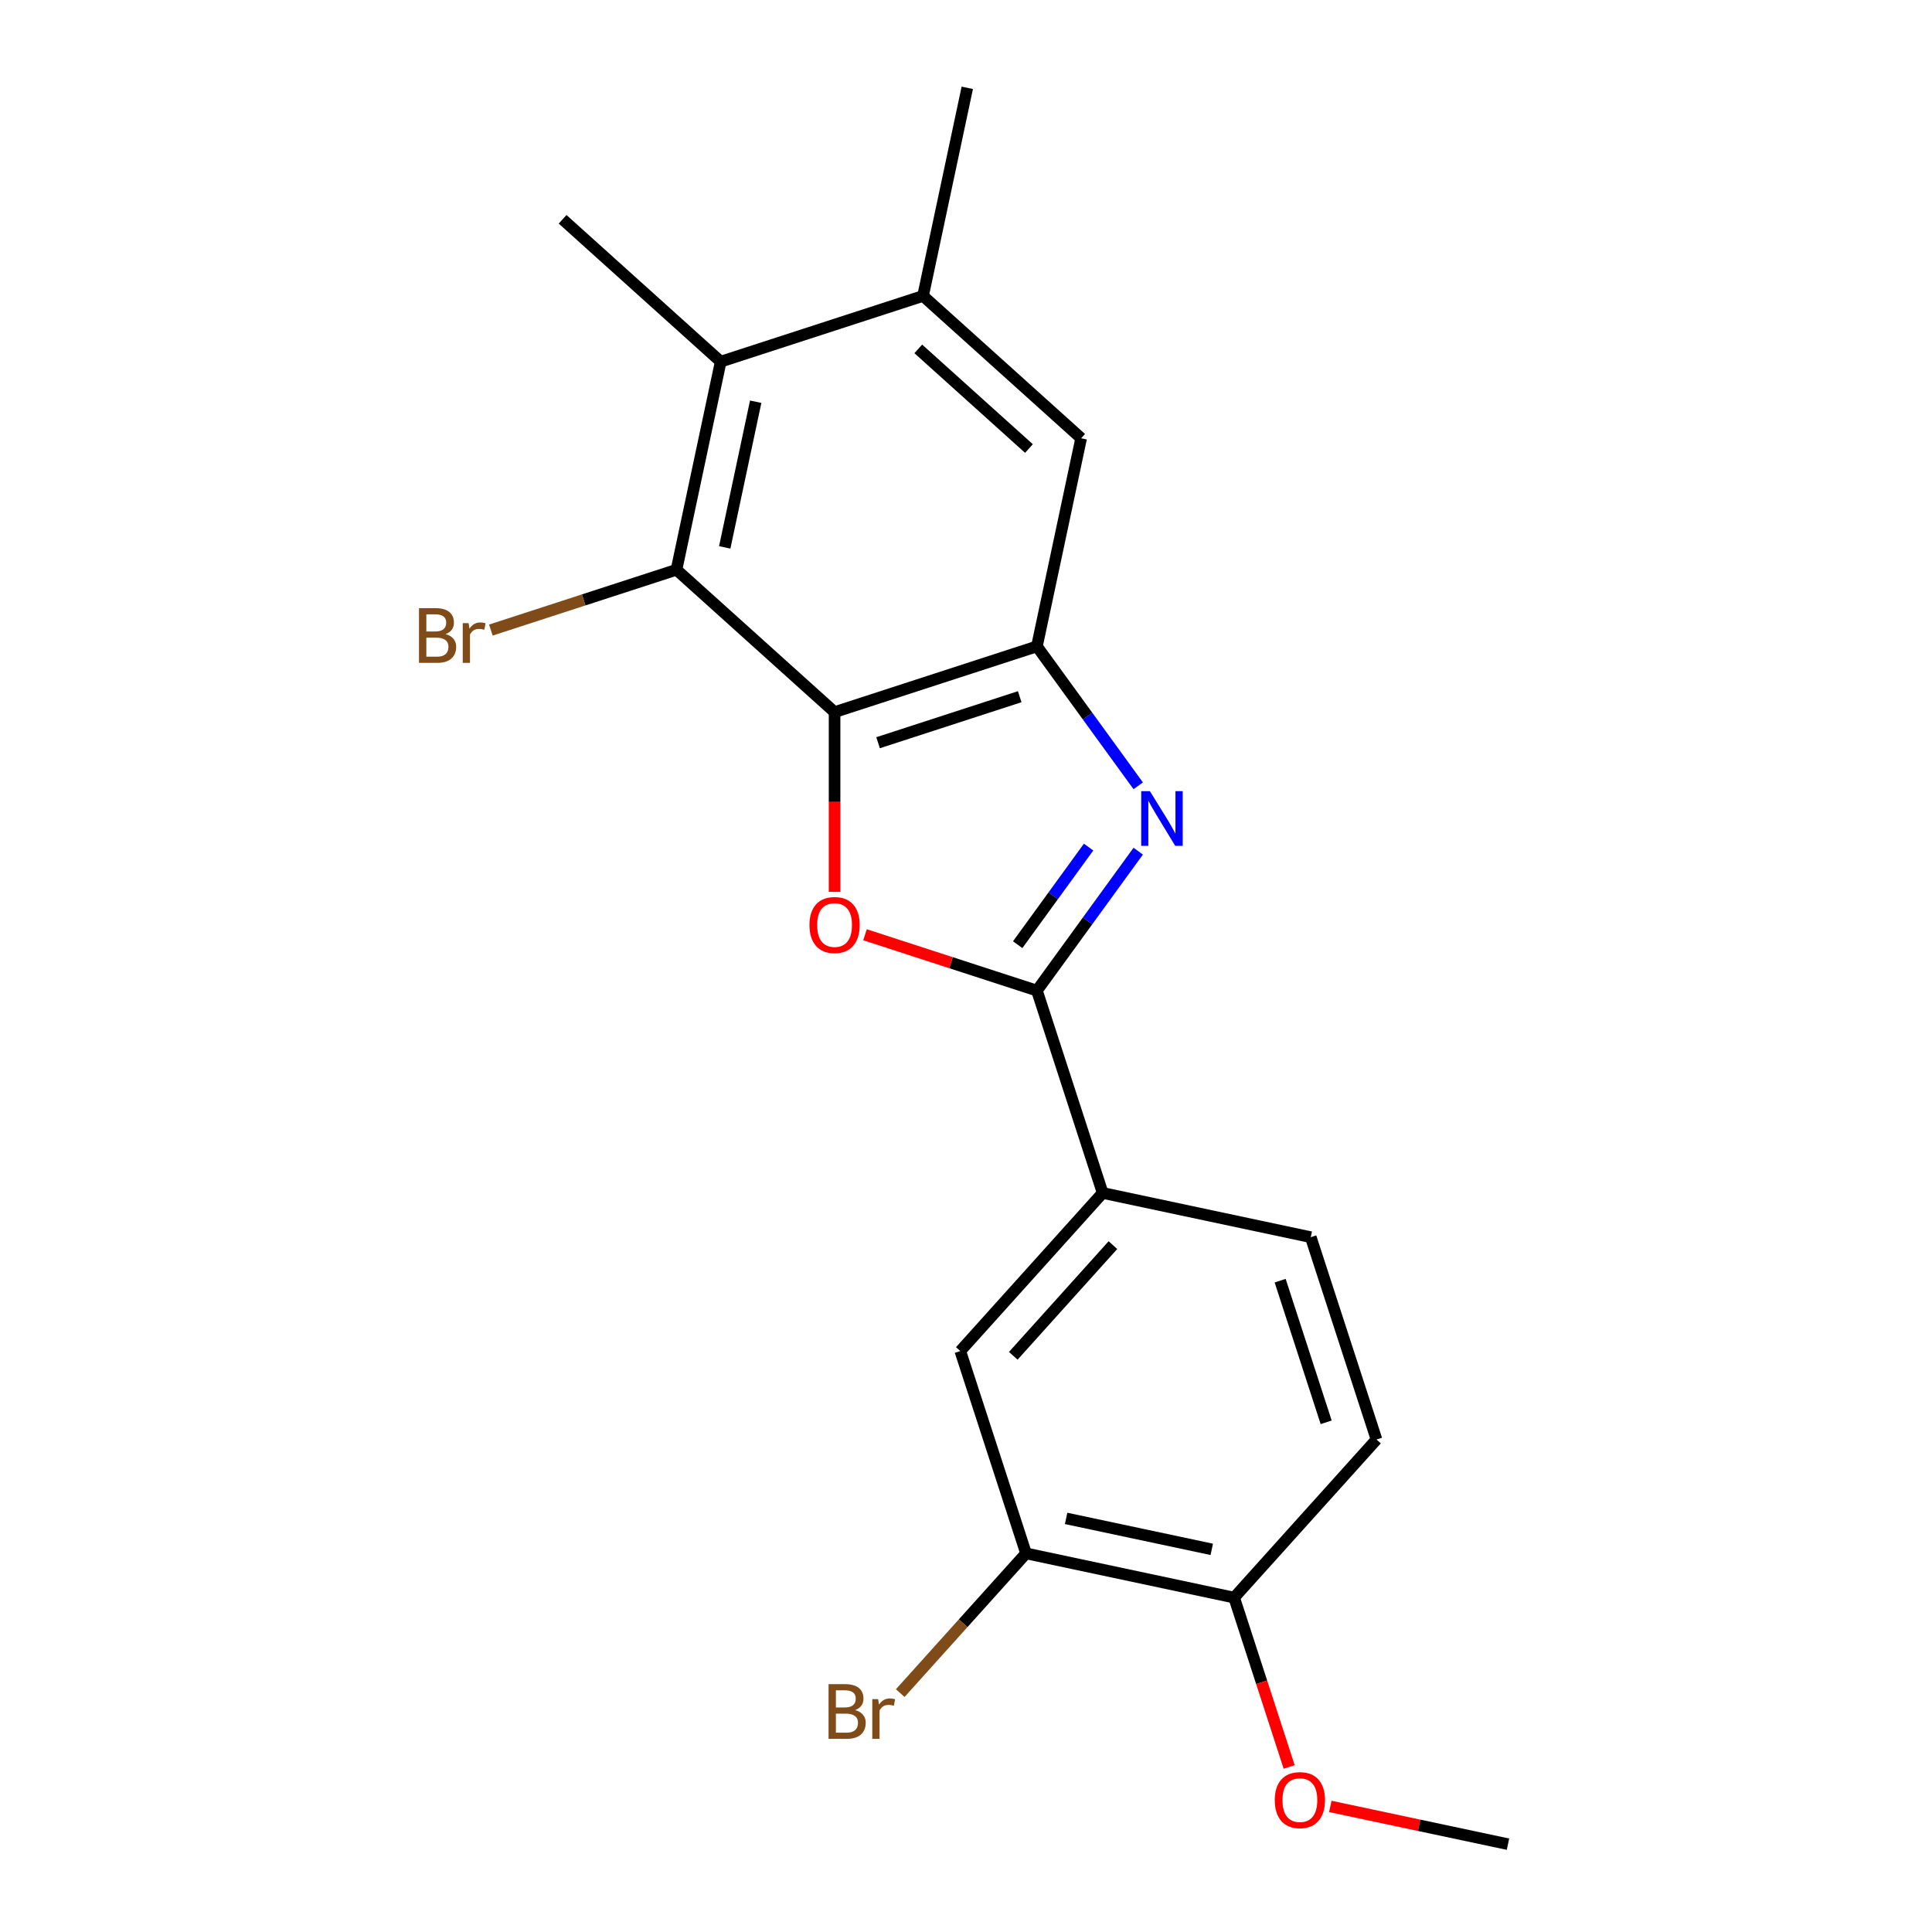 <?xml version='1.0' encoding='iso-8859-1'?>
<svg version='1.1' baseProfile='full'
              xmlns='http://www.w3.org/2000/svg'
                      xmlns:rdkit='http://www.rdkit.org/xml'
                      xmlns:xlink='http://www.w3.org/1999/xlink'
                  xml:space='preserve'
width='1000px' height='1000px' viewBox='0 0 1000 1000'>
<!-- END OF HEADER -->
<rect style='opacity:1.0;fill:#FFFFFF;stroke:none' width='1000' height='1000' x='0' y='0'> </rect>
<path class='bond-2' d='M 431.977,368.59 L 431.977,415.112' style='fill:none;fill-rule:evenodd;stroke:#000000;stroke-width:6px;stroke-linecap:butt;stroke-linejoin:miter;stroke-opacity:1' />
<path class='bond-2' d='M 431.977,415.112 L 431.977,461.635' style='fill:none;fill-rule:evenodd;stroke:#FF0000;stroke-width:6px;stroke-linecap:butt;stroke-linejoin:miter;stroke-opacity:1' />
<path class='bond-3' d='M 431.977,368.59 L 536.706,334.562' style='fill:none;fill-rule:evenodd;stroke:#000000;stroke-width:6px;stroke-linecap:butt;stroke-linejoin:miter;stroke-opacity:1' />
<path class='bond-3' d='M 454.492,384.431 L 527.802,360.611' style='fill:none;fill-rule:evenodd;stroke:#000000;stroke-width:6px;stroke-linecap:butt;stroke-linejoin:miter;stroke-opacity:1' />
<path class='bond-4' d='M 431.977,368.59 L 350.143,294.906' style='fill:none;fill-rule:evenodd;stroke:#000000;stroke-width:6px;stroke-linecap:butt;stroke-linejoin:miter;stroke-opacity:1' />
<path class='bond-0' d='M 589.143,406.736 L 562.924,370.649' style='fill:none;fill-rule:evenodd;stroke:#0000FF;stroke-width:6px;stroke-linecap:butt;stroke-linejoin:miter;stroke-opacity:1' />
<path class='bond-0' d='M 562.924,370.649 L 536.706,334.562' style='fill:none;fill-rule:evenodd;stroke:#000000;stroke-width:6px;stroke-linecap:butt;stroke-linejoin:miter;stroke-opacity:1' />
<path class='bond-21' d='M 589.143,440.562 L 562.924,476.649' style='fill:none;fill-rule:evenodd;stroke:#0000FF;stroke-width:6px;stroke-linecap:butt;stroke-linejoin:miter;stroke-opacity:1' />
<path class='bond-21' d='M 562.924,476.649 L 536.706,512.736' style='fill:none;fill-rule:evenodd;stroke:#000000;stroke-width:6px;stroke-linecap:butt;stroke-linejoin:miter;stroke-opacity:1' />
<path class='bond-21' d='M 563.46,438.443 L 545.107,463.704' style='fill:none;fill-rule:evenodd;stroke:#0000FF;stroke-width:6px;stroke-linecap:butt;stroke-linejoin:miter;stroke-opacity:1' />
<path class='bond-21' d='M 545.107,463.704 L 526.754,488.965' style='fill:none;fill-rule:evenodd;stroke:#000000;stroke-width:6px;stroke-linecap:butt;stroke-linejoin:miter;stroke-opacity:1' />
<path class='bond-1' d='M 536.706,512.736 L 492.218,498.281' style='fill:none;fill-rule:evenodd;stroke:#000000;stroke-width:6px;stroke-linecap:butt;stroke-linejoin:miter;stroke-opacity:1' />
<path class='bond-1' d='M 492.218,498.281 L 447.73,483.826' style='fill:none;fill-rule:evenodd;stroke:#FF0000;stroke-width:6px;stroke-linecap:butt;stroke-linejoin:miter;stroke-opacity:1' />
<path class='bond-6' d='M 536.706,512.736 L 570.734,617.465' style='fill:none;fill-rule:evenodd;stroke:#000000;stroke-width:6px;stroke-linecap:butt;stroke-linejoin:miter;stroke-opacity:1' />
<path class='bond-8' d='M 536.706,334.562 L 559.6,226.85' style='fill:none;fill-rule:evenodd;stroke:#000000;stroke-width:6px;stroke-linecap:butt;stroke-linejoin:miter;stroke-opacity:1' />
<path class='bond-5' d='M 350.143,294.906 L 373.038,187.195' style='fill:none;fill-rule:evenodd;stroke:#000000;stroke-width:6px;stroke-linecap:butt;stroke-linejoin:miter;stroke-opacity:1' />
<path class='bond-5' d='M 375.12,283.329 L 391.146,207.93' style='fill:none;fill-rule:evenodd;stroke:#000000;stroke-width:6px;stroke-linecap:butt;stroke-linejoin:miter;stroke-opacity:1' />
<path class='bond-14' d='M 350.143,294.906 L 302.105,310.515' style='fill:none;fill-rule:evenodd;stroke:#000000;stroke-width:6px;stroke-linecap:butt;stroke-linejoin:miter;stroke-opacity:1' />
<path class='bond-14' d='M 302.105,310.515 L 254.068,326.123' style='fill:none;fill-rule:evenodd;stroke:#7F4C19;stroke-width:6px;stroke-linecap:butt;stroke-linejoin:miter;stroke-opacity:1' />
<path class='bond-7' d='M 373.038,187.195 L 477.767,153.166' style='fill:none;fill-rule:evenodd;stroke:#000000;stroke-width:6px;stroke-linecap:butt;stroke-linejoin:miter;stroke-opacity:1' />
<path class='bond-17' d='M 373.038,187.195 L 291.204,113.511' style='fill:none;fill-rule:evenodd;stroke:#000000;stroke-width:6px;stroke-linecap:butt;stroke-linejoin:miter;stroke-opacity:1' />
<path class='bond-9' d='M 570.734,617.465 L 497.05,699.299' style='fill:none;fill-rule:evenodd;stroke:#000000;stroke-width:6px;stroke-linecap:butt;stroke-linejoin:miter;stroke-opacity:1' />
<path class='bond-9' d='M 576.048,644.477 L 524.47,701.76' style='fill:none;fill-rule:evenodd;stroke:#000000;stroke-width:6px;stroke-linecap:butt;stroke-linejoin:miter;stroke-opacity:1' />
<path class='bond-12' d='M 570.734,617.465 L 678.446,640.36' style='fill:none;fill-rule:evenodd;stroke:#000000;stroke-width:6px;stroke-linecap:butt;stroke-linejoin:miter;stroke-opacity:1' />
<path class='bond-18' d='M 477.767,153.166 L 500.661,45.455' style='fill:none;fill-rule:evenodd;stroke:#000000;stroke-width:6px;stroke-linecap:butt;stroke-linejoin:miter;stroke-opacity:1' />
<path class='bond-20' d='M 477.767,153.166 L 559.6,226.85' style='fill:none;fill-rule:evenodd;stroke:#000000;stroke-width:6px;stroke-linecap:butt;stroke-linejoin:miter;stroke-opacity:1' />
<path class='bond-20' d='M 475.305,180.586 L 532.589,232.164' style='fill:none;fill-rule:evenodd;stroke:#000000;stroke-width:6px;stroke-linecap:butt;stroke-linejoin:miter;stroke-opacity:1' />
<path class='bond-10' d='M 497.05,699.299 L 531.079,804.027' style='fill:none;fill-rule:evenodd;stroke:#000000;stroke-width:6px;stroke-linecap:butt;stroke-linejoin:miter;stroke-opacity:1' />
<path class='bond-15' d='M 531.079,804.027 L 498.52,840.188' style='fill:none;fill-rule:evenodd;stroke:#000000;stroke-width:6px;stroke-linecap:butt;stroke-linejoin:miter;stroke-opacity:1' />
<path class='bond-15' d='M 498.52,840.188 L 465.961,876.348' style='fill:none;fill-rule:evenodd;stroke:#7F4C19;stroke-width:6px;stroke-linecap:butt;stroke-linejoin:miter;stroke-opacity:1' />
<path class='bond-22' d='M 531.079,804.027 L 638.791,826.922' style='fill:none;fill-rule:evenodd;stroke:#000000;stroke-width:6px;stroke-linecap:butt;stroke-linejoin:miter;stroke-opacity:1' />
<path class='bond-22' d='M 551.815,785.919 L 627.213,801.945' style='fill:none;fill-rule:evenodd;stroke:#000000;stroke-width:6px;stroke-linecap:butt;stroke-linejoin:miter;stroke-opacity:1' />
<path class='bond-11' d='M 638.791,826.922 L 712.474,745.088' style='fill:none;fill-rule:evenodd;stroke:#000000;stroke-width:6px;stroke-linecap:butt;stroke-linejoin:miter;stroke-opacity:1' />
<path class='bond-16' d='M 638.791,826.922 L 653.031,870.75' style='fill:none;fill-rule:evenodd;stroke:#000000;stroke-width:6px;stroke-linecap:butt;stroke-linejoin:miter;stroke-opacity:1' />
<path class='bond-16' d='M 653.031,870.75 L 667.272,914.578' style='fill:none;fill-rule:evenodd;stroke:#FF0000;stroke-width:6px;stroke-linecap:butt;stroke-linejoin:miter;stroke-opacity:1' />
<path class='bond-13' d='M 678.446,640.36 L 712.474,745.088' style='fill:none;fill-rule:evenodd;stroke:#000000;stroke-width:6px;stroke-linecap:butt;stroke-linejoin:miter;stroke-opacity:1' />
<path class='bond-13' d='M 662.604,662.875 L 686.424,736.185' style='fill:none;fill-rule:evenodd;stroke:#000000;stroke-width:6px;stroke-linecap:butt;stroke-linejoin:miter;stroke-opacity:1' />
<path class='bond-19' d='M 688.572,934.999 L 734.551,944.772' style='fill:none;fill-rule:evenodd;stroke:#FF0000;stroke-width:6px;stroke-linecap:butt;stroke-linejoin:miter;stroke-opacity:1' />
<path class='bond-19' d='M 734.551,944.772 L 780.531,954.545' style='fill:none;fill-rule:evenodd;stroke:#000000;stroke-width:6px;stroke-linecap:butt;stroke-linejoin:miter;stroke-opacity:1' />
<path  class='atom-1' d='M 595.171 409.489
L 604.451 424.489
Q 605.371 425.969, 606.851 428.649
Q 608.331 431.329, 608.411 431.489
L 608.411 409.489
L 612.171 409.489
L 612.171 437.809
L 608.291 437.809
L 598.331 421.409
Q 597.171 419.489, 595.931 417.289
Q 594.731 415.089, 594.371 414.409
L 594.371 437.809
L 590.691 437.809
L 590.691 409.489
L 595.171 409.489
' fill='#0000FF'/>
<path  class='atom-3' d='M 418.977 478.788
Q 418.977 471.988, 422.337 468.188
Q 425.697 464.388, 431.977 464.388
Q 438.257 464.388, 441.617 468.188
Q 444.977 471.988, 444.977 478.788
Q 444.977 485.668, 441.577 489.588
Q 438.177 493.468, 431.977 493.468
Q 425.737 493.468, 422.337 489.588
Q 418.977 485.708, 418.977 478.788
M 431.977 490.268
Q 436.297 490.268, 438.617 487.388
Q 440.977 484.468, 440.977 478.788
Q 440.977 473.228, 438.617 470.428
Q 436.297 467.588, 431.977 467.588
Q 427.657 467.588, 425.297 470.388
Q 422.977 473.188, 422.977 478.788
Q 422.977 484.508, 425.297 487.388
Q 427.657 490.268, 431.977 490.268
' fill='#FF0000'/>
<path  class='atom-15' d='M 230.635 328.215
Q 233.355 328.975, 234.715 330.655
Q 236.115 332.295, 236.115 334.735
Q 236.115 338.655, 233.595 340.895
Q 231.115 343.095, 226.395 343.095
L 216.875 343.095
L 216.875 314.775
L 225.235 314.775
Q 230.075 314.775, 232.515 316.735
Q 234.955 318.695, 234.955 322.295
Q 234.955 326.575, 230.635 328.215
M 220.675 317.975
L 220.675 326.855
L 225.235 326.855
Q 228.035 326.855, 229.475 325.735
Q 230.955 324.575, 230.955 322.295
Q 230.955 317.975, 225.235 317.975
L 220.675 317.975
M 226.395 339.895
Q 229.155 339.895, 230.635 338.575
Q 232.115 337.255, 232.115 334.735
Q 232.115 332.415, 230.475 331.255
Q 228.875 330.055, 225.795 330.055
L 220.675 330.055
L 220.675 339.895
L 226.395 339.895
' fill='#7F4C19'/>
<path  class='atom-15' d='M 242.555 322.535
L 242.995 325.375
Q 245.155 322.175, 248.675 322.175
Q 249.795 322.175, 251.315 322.575
L 250.715 325.935
Q 248.995 325.535, 248.035 325.535
Q 246.355 325.535, 245.235 326.215
Q 244.155 326.855, 243.275 328.415
L 243.275 343.095
L 239.515 343.095
L 239.515 322.535
L 242.555 322.535
' fill='#7F4C19'/>
<path  class='atom-16' d='M 442.615 885.141
Q 445.335 885.901, 446.695 887.581
Q 448.095 889.221, 448.095 891.661
Q 448.095 895.581, 445.575 897.821
Q 443.095 900.021, 438.375 900.021
L 428.855 900.021
L 428.855 871.701
L 437.215 871.701
Q 442.055 871.701, 444.495 873.661
Q 446.935 875.621, 446.935 879.221
Q 446.935 883.501, 442.615 885.141
M 432.655 874.901
L 432.655 883.781
L 437.215 883.781
Q 440.015 883.781, 441.455 882.661
Q 442.935 881.501, 442.935 879.221
Q 442.935 874.901, 437.215 874.901
L 432.655 874.901
M 438.375 896.821
Q 441.135 896.821, 442.615 895.501
Q 444.095 894.181, 444.095 891.661
Q 444.095 889.341, 442.455 888.181
Q 440.855 886.981, 437.775 886.981
L 432.655 886.981
L 432.655 896.821
L 438.375 896.821
' fill='#7F4C19'/>
<path  class='atom-16' d='M 454.535 879.461
L 454.975 882.301
Q 457.135 879.101, 460.655 879.101
Q 461.775 879.101, 463.295 879.501
L 462.695 882.861
Q 460.975 882.461, 460.015 882.461
Q 458.335 882.461, 457.215 883.141
Q 456.135 883.781, 455.255 885.341
L 455.255 900.021
L 451.495 900.021
L 451.495 879.461
L 454.535 879.461
' fill='#7F4C19'/>
<path  class='atom-17' d='M 659.819 931.731
Q 659.819 924.931, 663.179 921.131
Q 666.539 917.331, 672.819 917.331
Q 679.099 917.331, 682.459 921.131
Q 685.819 924.931, 685.819 931.731
Q 685.819 938.611, 682.419 942.531
Q 679.019 946.411, 672.819 946.411
Q 666.579 946.411, 663.179 942.531
Q 659.819 938.651, 659.819 931.731
M 672.819 943.211
Q 677.139 943.211, 679.459 940.331
Q 681.819 937.411, 681.819 931.731
Q 681.819 926.171, 679.459 923.371
Q 677.139 920.531, 672.819 920.531
Q 668.499 920.531, 666.139 923.331
Q 663.819 926.131, 663.819 931.731
Q 663.819 937.451, 666.139 940.331
Q 668.499 943.211, 672.819 943.211
' fill='#FF0000'/>
</svg>
